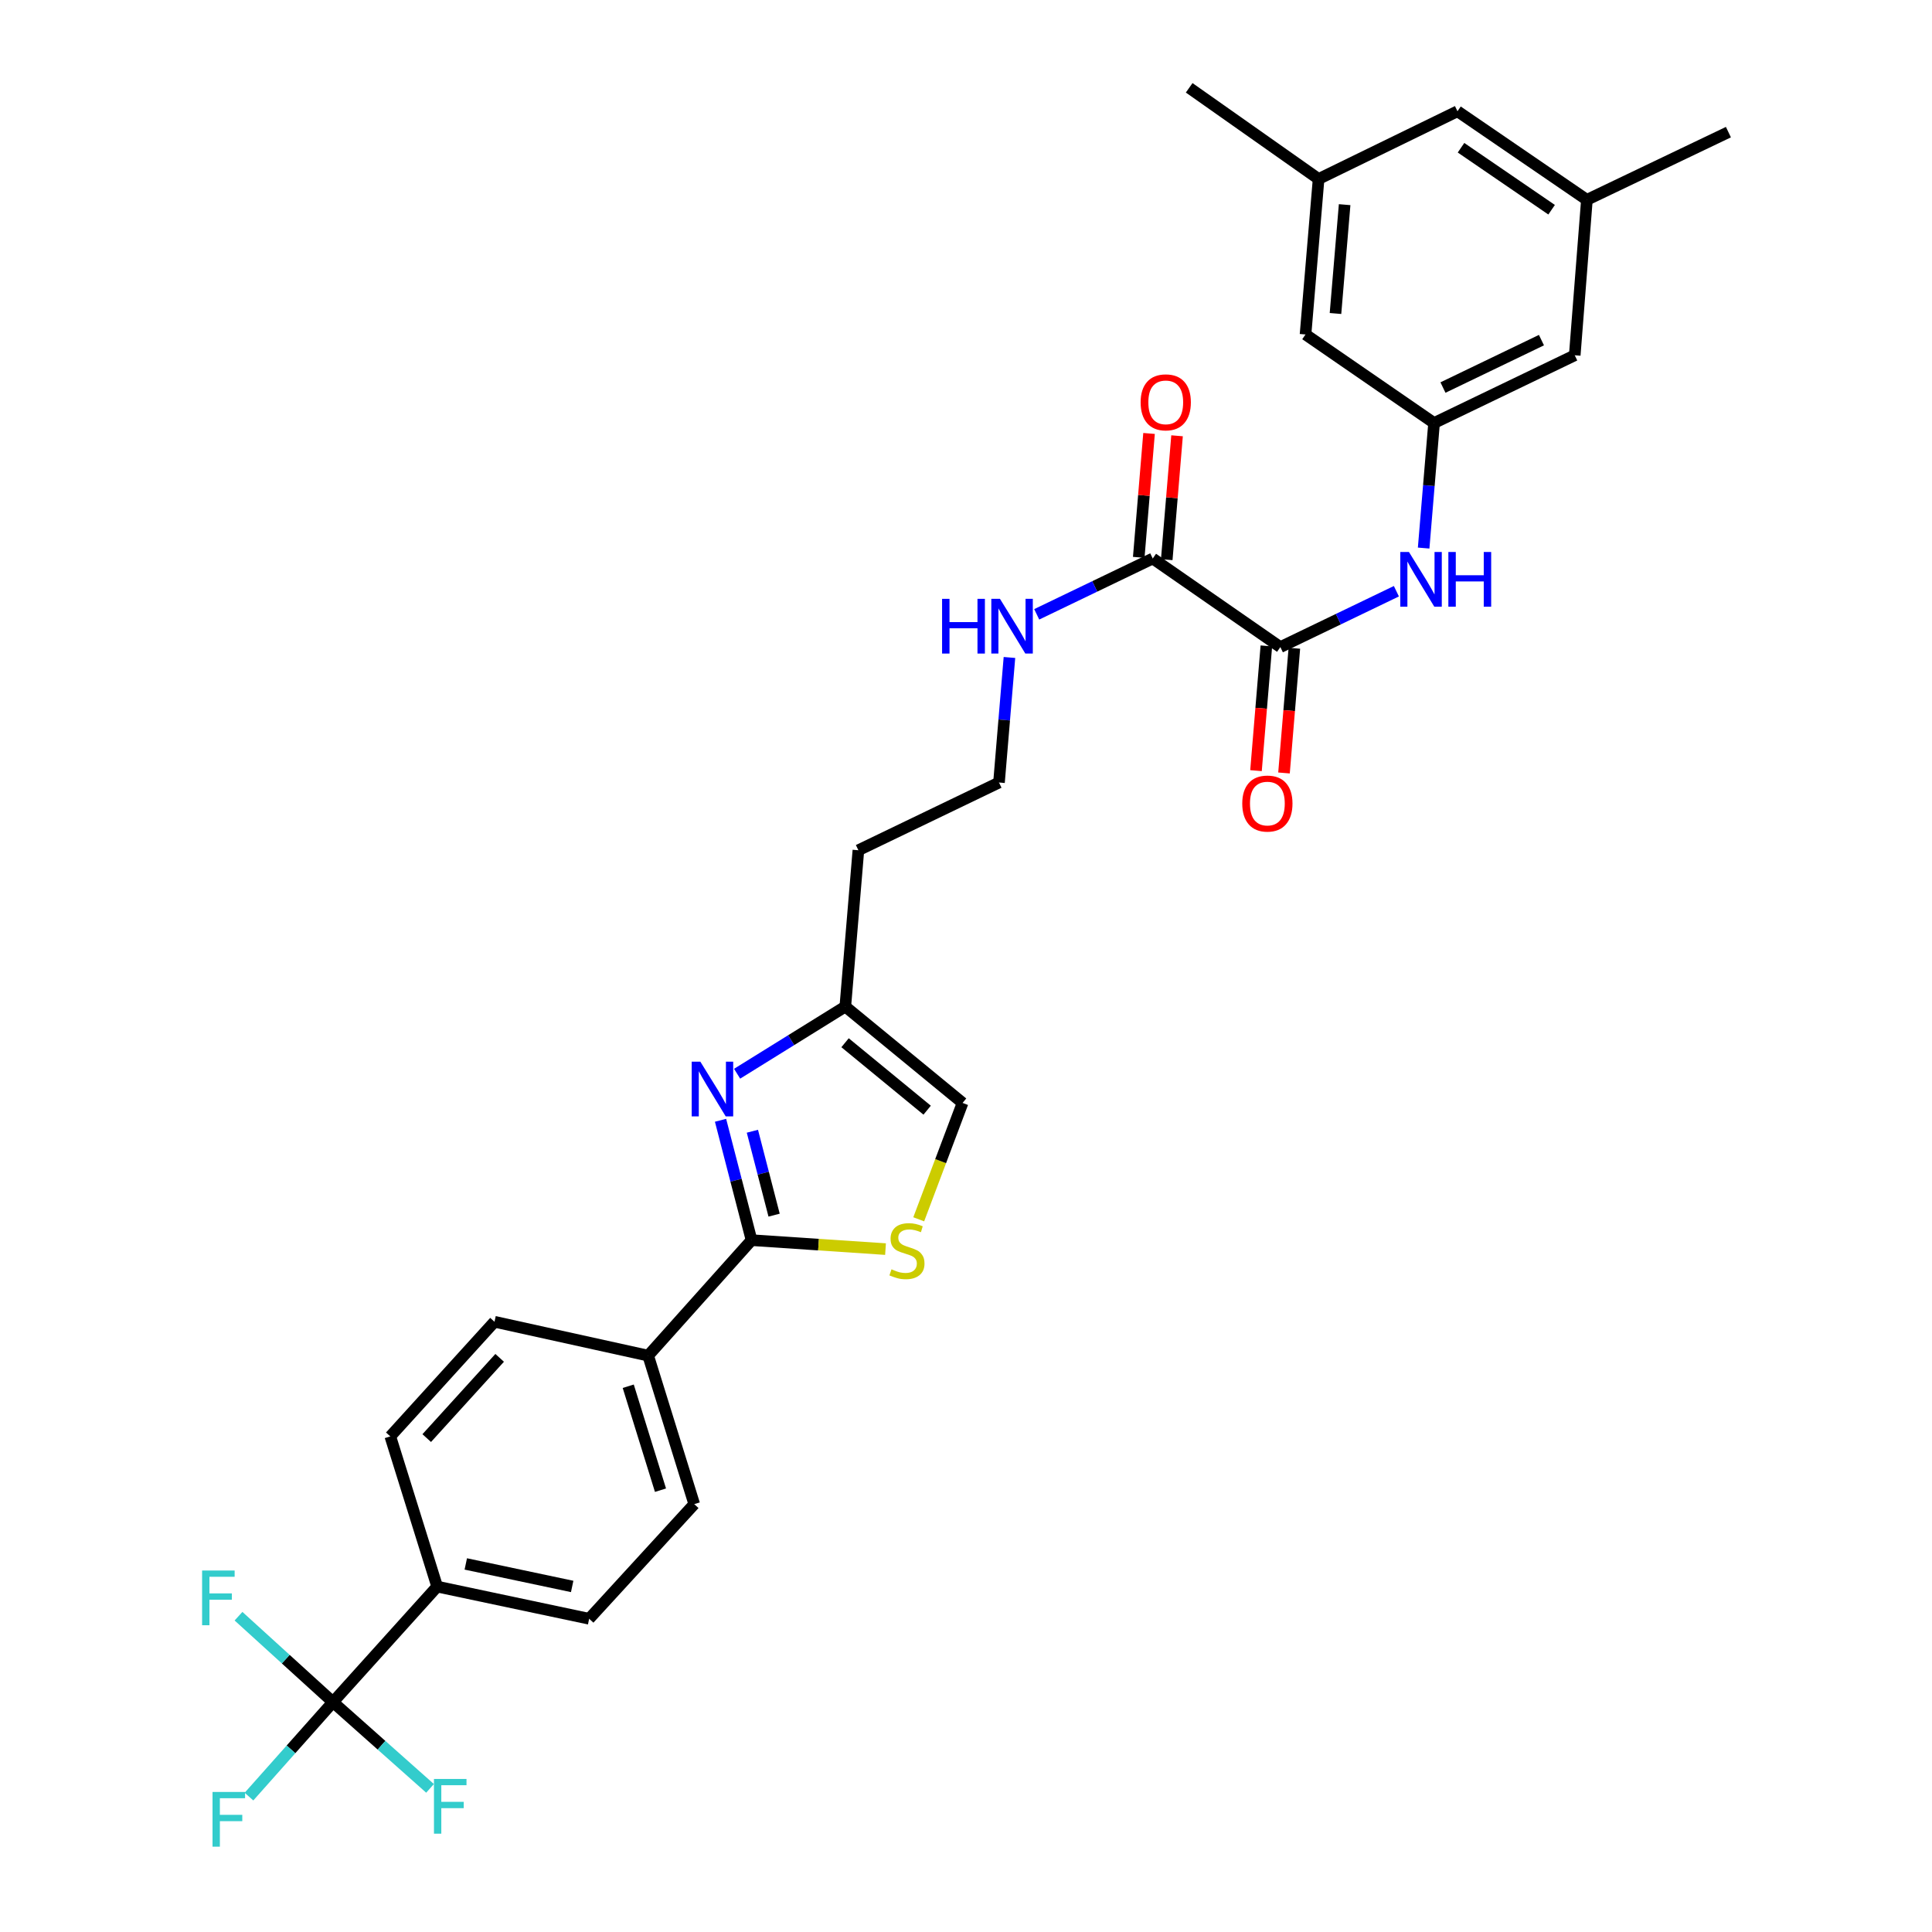 <?xml version='1.0' encoding='iso-8859-1'?>
<svg version='1.1' baseProfile='full'
              xmlns='http://www.w3.org/2000/svg'
                      xmlns:rdkit='http://www.rdkit.org/xml'
                      xmlns:xlink='http://www.w3.org/1999/xlink'
                  xml:space='preserve'
width='1000px' height='1000px' viewBox='0 0 1000 1000'>
<!-- END OF HEADER -->
<rect style='opacity:1.0;fill:#FFFFFF;stroke:none' width='1000' height='1000' x='0' y='0'> </rect>
<path class='bond-0' d='M 372.947,579.863 L 380.974,610.885' style='fill:none;fill-rule:evenodd;stroke:#0000FF;stroke-width:6px;stroke-linecap:butt;stroke-linejoin:miter;stroke-opacity:1' />
<path class='bond-0' d='M 380.974,610.885 L 389.001,641.906' style='fill:none;fill-rule:evenodd;stroke:#000000;stroke-width:6px;stroke-linecap:butt;stroke-linejoin:miter;stroke-opacity:1' />
<path class='bond-0' d='M 389.436,585.526 L 395.055,607.241' style='fill:none;fill-rule:evenodd;stroke:#0000FF;stroke-width:6px;stroke-linecap:butt;stroke-linejoin:miter;stroke-opacity:1' />
<path class='bond-0' d='M 395.055,607.241 L 400.673,628.956' style='fill:none;fill-rule:evenodd;stroke:#000000;stroke-width:6px;stroke-linecap:butt;stroke-linejoin:miter;stroke-opacity:1' />
<path class='bond-6' d='M 381.524,555.761 L 409.527,538.379' style='fill:none;fill-rule:evenodd;stroke:#0000FF;stroke-width:6px;stroke-linecap:butt;stroke-linejoin:miter;stroke-opacity:1' />
<path class='bond-6' d='M 409.527,538.379 L 437.53,520.997' style='fill:none;fill-rule:evenodd;stroke:#000000;stroke-width:6px;stroke-linecap:butt;stroke-linejoin:miter;stroke-opacity:1' />
<path class='bond-2' d='M 389.001,641.906 L 423.672,644.219' style='fill:none;fill-rule:evenodd;stroke:#000000;stroke-width:6px;stroke-linecap:butt;stroke-linejoin:miter;stroke-opacity:1' />
<path class='bond-2' d='M 423.672,644.219 L 458.343,646.531' style='fill:none;fill-rule:evenodd;stroke:#CCCC00;stroke-width:6px;stroke-linecap:butt;stroke-linejoin:miter;stroke-opacity:1' />
<path class='bond-10' d='M 389.001,641.906 L 335.487,701.674' style='fill:none;fill-rule:evenodd;stroke:#000000;stroke-width:6px;stroke-linecap:butt;stroke-linejoin:miter;stroke-opacity:1' />
<path class='bond-1' d='M 172.351,881.01 L 226.277,821.218' style='fill:none;fill-rule:evenodd;stroke:#000000;stroke-width:6px;stroke-linecap:butt;stroke-linejoin:miter;stroke-opacity:1' />
<path class='bond-18' d='M 172.351,881.01 L 147.902,858.775' style='fill:none;fill-rule:evenodd;stroke:#000000;stroke-width:6px;stroke-linecap:butt;stroke-linejoin:miter;stroke-opacity:1' />
<path class='bond-18' d='M 147.902,858.775 L 123.452,836.541' style='fill:none;fill-rule:evenodd;stroke:#33CCCC;stroke-width:6px;stroke-linecap:butt;stroke-linejoin:miter;stroke-opacity:1' />
<path class='bond-19' d='M 172.351,881.01 L 150.613,905.465' style='fill:none;fill-rule:evenodd;stroke:#000000;stroke-width:6px;stroke-linecap:butt;stroke-linejoin:miter;stroke-opacity:1' />
<path class='bond-19' d='M 150.613,905.465 L 128.874,929.92' style='fill:none;fill-rule:evenodd;stroke:#33CCCC;stroke-width:6px;stroke-linecap:butt;stroke-linejoin:miter;stroke-opacity:1' />
<path class='bond-20' d='M 172.351,881.01 L 197.471,903.334' style='fill:none;fill-rule:evenodd;stroke:#000000;stroke-width:6px;stroke-linecap:butt;stroke-linejoin:miter;stroke-opacity:1' />
<path class='bond-20' d='M 197.471,903.334 L 222.591,925.658' style='fill:none;fill-rule:evenodd;stroke:#33CCCC;stroke-width:6px;stroke-linecap:butt;stroke-linejoin:miter;stroke-opacity:1' />
<path class='bond-30' d='M 475.528,631.11 L 486.878,600.992' style='fill:none;fill-rule:evenodd;stroke:#CCCC00;stroke-width:6px;stroke-linecap:butt;stroke-linejoin:miter;stroke-opacity:1' />
<path class='bond-30' d='M 486.878,600.992 L 498.227,570.875' style='fill:none;fill-rule:evenodd;stroke:#000000;stroke-width:6px;stroke-linecap:butt;stroke-linejoin:miter;stroke-opacity:1' />
<path class='bond-3' d='M 662.712,334.93 L 596.658,289.084' style='fill:none;fill-rule:evenodd;stroke:#000000;stroke-width:6px;stroke-linecap:butt;stroke-linejoin:miter;stroke-opacity:1' />
<path class='bond-5' d='M 662.712,334.93 L 692.741,320.472' style='fill:none;fill-rule:evenodd;stroke:#000000;stroke-width:6px;stroke-linecap:butt;stroke-linejoin:miter;stroke-opacity:1' />
<path class='bond-5' d='M 692.741,320.472 L 722.769,306.014' style='fill:none;fill-rule:evenodd;stroke:#0000FF;stroke-width:6px;stroke-linecap:butt;stroke-linejoin:miter;stroke-opacity:1' />
<path class='bond-11' d='M 655.465,334.328 L 652.783,366.605' style='fill:none;fill-rule:evenodd;stroke:#000000;stroke-width:6px;stroke-linecap:butt;stroke-linejoin:miter;stroke-opacity:1' />
<path class='bond-11' d='M 652.783,366.605 L 650.101,398.883' style='fill:none;fill-rule:evenodd;stroke:#FF0000;stroke-width:6px;stroke-linecap:butt;stroke-linejoin:miter;stroke-opacity:1' />
<path class='bond-11' d='M 669.959,335.532 L 667.277,367.81' style='fill:none;fill-rule:evenodd;stroke:#000000;stroke-width:6px;stroke-linecap:butt;stroke-linejoin:miter;stroke-opacity:1' />
<path class='bond-11' d='M 667.277,367.81 L 664.595,400.088' style='fill:none;fill-rule:evenodd;stroke:#FF0000;stroke-width:6px;stroke-linecap:butt;stroke-linejoin:miter;stroke-opacity:1' />
<path class='bond-4' d='M 596.658,289.084 L 566.629,303.531' style='fill:none;fill-rule:evenodd;stroke:#000000;stroke-width:6px;stroke-linecap:butt;stroke-linejoin:miter;stroke-opacity:1' />
<path class='bond-4' d='M 566.629,303.531 L 536.601,317.979' style='fill:none;fill-rule:evenodd;stroke:#0000FF;stroke-width:6px;stroke-linecap:butt;stroke-linejoin:miter;stroke-opacity:1' />
<path class='bond-12' d='M 603.905,289.686 L 606.572,257.625' style='fill:none;fill-rule:evenodd;stroke:#000000;stroke-width:6px;stroke-linecap:butt;stroke-linejoin:miter;stroke-opacity:1' />
<path class='bond-12' d='M 606.572,257.625 L 609.239,225.563' style='fill:none;fill-rule:evenodd;stroke:#FF0000;stroke-width:6px;stroke-linecap:butt;stroke-linejoin:miter;stroke-opacity:1' />
<path class='bond-12' d='M 589.411,288.481 L 592.078,256.419' style='fill:none;fill-rule:evenodd;stroke:#000000;stroke-width:6px;stroke-linecap:butt;stroke-linejoin:miter;stroke-opacity:1' />
<path class='bond-12' d='M 592.078,256.419 L 594.745,224.357' style='fill:none;fill-rule:evenodd;stroke:#FF0000;stroke-width:6px;stroke-linecap:butt;stroke-linejoin:miter;stroke-opacity:1' />
<path class='bond-8' d='M 736.878,283.681 L 739.573,251.319' style='fill:none;fill-rule:evenodd;stroke:#0000FF;stroke-width:6px;stroke-linecap:butt;stroke-linejoin:miter;stroke-opacity:1' />
<path class='bond-8' d='M 739.573,251.319 L 742.268,218.957' style='fill:none;fill-rule:evenodd;stroke:#000000;stroke-width:6px;stroke-linecap:butt;stroke-linejoin:miter;stroke-opacity:1' />
<path class='bond-7' d='M 437.53,520.997 L 498.227,570.875' style='fill:none;fill-rule:evenodd;stroke:#000000;stroke-width:6px;stroke-linecap:butt;stroke-linejoin:miter;stroke-opacity:1' />
<path class='bond-7' d='M 437.401,539.715 L 479.889,574.63' style='fill:none;fill-rule:evenodd;stroke:#000000;stroke-width:6px;stroke-linecap:butt;stroke-linejoin:miter;stroke-opacity:1' />
<path class='bond-26' d='M 437.53,520.997 L 444.301,440.083' style='fill:none;fill-rule:evenodd;stroke:#000000;stroke-width:6px;stroke-linecap:butt;stroke-linejoin:miter;stroke-opacity:1' />
<path class='bond-23' d='M 742.268,218.957 L 815.085,183.89' style='fill:none;fill-rule:evenodd;stroke:#000000;stroke-width:6px;stroke-linecap:butt;stroke-linejoin:miter;stroke-opacity:1' />
<path class='bond-23' d='M 746.88,200.593 L 797.852,176.046' style='fill:none;fill-rule:evenodd;stroke:#000000;stroke-width:6px;stroke-linecap:butt;stroke-linejoin:miter;stroke-opacity:1' />
<path class='bond-24' d='M 742.268,218.957 L 675.737,173.119' style='fill:none;fill-rule:evenodd;stroke:#000000;stroke-width:6px;stroke-linecap:butt;stroke-linejoin:miter;stroke-opacity:1' />
<path class='bond-9' d='M 226.277,821.218 L 304.945,837.871' style='fill:none;fill-rule:evenodd;stroke:#000000;stroke-width:6px;stroke-linecap:butt;stroke-linejoin:miter;stroke-opacity:1' />
<path class='bond-9' d='M 241.09,809.487 L 296.157,821.144' style='fill:none;fill-rule:evenodd;stroke:#000000;stroke-width:6px;stroke-linecap:butt;stroke-linejoin:miter;stroke-opacity:1' />
<path class='bond-31' d='M 226.277,821.218 L 202.021,743.472' style='fill:none;fill-rule:evenodd;stroke:#000000;stroke-width:6px;stroke-linecap:butt;stroke-linejoin:miter;stroke-opacity:1' />
<path class='bond-16' d='M 335.487,701.674 L 255.947,684.14' style='fill:none;fill-rule:evenodd;stroke:#000000;stroke-width:6px;stroke-linecap:butt;stroke-linejoin:miter;stroke-opacity:1' />
<path class='bond-17' d='M 335.487,701.674 L 359.339,778.539' style='fill:none;fill-rule:evenodd;stroke:#000000;stroke-width:6px;stroke-linecap:butt;stroke-linejoin:miter;stroke-opacity:1' />
<path class='bond-17' d='M 325.174,717.514 L 341.871,771.32' style='fill:none;fill-rule:evenodd;stroke:#000000;stroke-width:6px;stroke-linecap:butt;stroke-linejoin:miter;stroke-opacity:1' />
<path class='bond-13' d='M 522.488,340.308 L 519.783,372.67' style='fill:none;fill-rule:evenodd;stroke:#0000FF;stroke-width:6px;stroke-linecap:butt;stroke-linejoin:miter;stroke-opacity:1' />
<path class='bond-13' d='M 519.783,372.67 L 517.078,405.032' style='fill:none;fill-rule:evenodd;stroke:#000000;stroke-width:6px;stroke-linecap:butt;stroke-linejoin:miter;stroke-opacity:1' />
<path class='bond-14' d='M 202.021,743.472 L 255.947,684.14' style='fill:none;fill-rule:evenodd;stroke:#000000;stroke-width:6px;stroke-linecap:butt;stroke-linejoin:miter;stroke-opacity:1' />
<path class='bond-14' d='M 220.873,744.355 L 258.621,702.822' style='fill:none;fill-rule:evenodd;stroke:#000000;stroke-width:6px;stroke-linecap:butt;stroke-linejoin:miter;stroke-opacity:1' />
<path class='bond-15' d='M 304.945,837.871 L 359.339,778.539' style='fill:none;fill-rule:evenodd;stroke:#000000;stroke-width:6px;stroke-linecap:butt;stroke-linejoin:miter;stroke-opacity:1' />
<path class='bond-21' d='M 682.5,92.642 L 675.737,173.119' style='fill:none;fill-rule:evenodd;stroke:#000000;stroke-width:6px;stroke-linecap:butt;stroke-linejoin:miter;stroke-opacity:1' />
<path class='bond-21' d='M 695.979,105.931 L 691.245,162.265' style='fill:none;fill-rule:evenodd;stroke:#000000;stroke-width:6px;stroke-linecap:butt;stroke-linejoin:miter;stroke-opacity:1' />
<path class='bond-25' d='M 682.5,92.642 L 754.388,57.591' style='fill:none;fill-rule:evenodd;stroke:#000000;stroke-width:6px;stroke-linecap:butt;stroke-linejoin:miter;stroke-opacity:1' />
<path class='bond-29' d='M 682.5,92.642 L 615.517,45.455' style='fill:none;fill-rule:evenodd;stroke:#000000;stroke-width:6px;stroke-linecap:butt;stroke-linejoin:miter;stroke-opacity:1' />
<path class='bond-22' d='M 821.372,103.429 L 815.085,183.89' style='fill:none;fill-rule:evenodd;stroke:#000000;stroke-width:6px;stroke-linecap:butt;stroke-linejoin:miter;stroke-opacity:1' />
<path class='bond-28' d='M 821.372,103.429 L 894.625,68.394' style='fill:none;fill-rule:evenodd;stroke:#000000;stroke-width:6px;stroke-linecap:butt;stroke-linejoin:miter;stroke-opacity:1' />
<path class='bond-32' d='M 821.372,103.429 L 754.388,57.591' style='fill:none;fill-rule:evenodd;stroke:#000000;stroke-width:6px;stroke-linecap:butt;stroke-linejoin:miter;stroke-opacity:1' />
<path class='bond-32' d='M 803.11,108.556 L 756.222,76.469' style='fill:none;fill-rule:evenodd;stroke:#000000;stroke-width:6px;stroke-linecap:butt;stroke-linejoin:miter;stroke-opacity:1' />
<path class='bond-27' d='M 444.301,440.083 L 517.078,405.032' style='fill:none;fill-rule:evenodd;stroke:#000000;stroke-width:6px;stroke-linecap:butt;stroke-linejoin:miter;stroke-opacity:1' />
<path  class='atom-0' d='M 362.501 549.523
L 371.781 564.523
Q 372.701 566.003, 374.181 568.683
Q 375.661 571.363, 375.741 571.523
L 375.741 549.523
L 379.501 549.523
L 379.501 577.843
L 375.621 577.843
L 365.661 561.443
Q 364.501 559.523, 363.261 557.323
Q 362.061 555.123, 361.701 554.443
L 361.701 577.843
L 358.021 577.843
L 358.021 549.523
L 362.501 549.523
' fill='#0000FF'/>
<path  class='atom-3' d='M 461.438 656.991
Q 461.758 657.111, 463.078 657.671
Q 464.398 658.231, 465.838 658.591
Q 467.318 658.911, 468.758 658.911
Q 471.438 658.911, 472.998 657.631
Q 474.558 656.311, 474.558 654.031
Q 474.558 652.471, 473.758 651.511
Q 472.998 650.551, 471.798 650.031
Q 470.598 649.511, 468.598 648.911
Q 466.078 648.151, 464.558 647.431
Q 463.078 646.711, 461.998 645.191
Q 460.958 643.671, 460.958 641.111
Q 460.958 637.551, 463.358 635.351
Q 465.798 633.151, 470.598 633.151
Q 473.878 633.151, 477.598 634.711
L 476.678 637.791
Q 473.278 636.391, 470.718 636.391
Q 467.958 636.391, 466.438 637.551
Q 464.918 638.671, 464.958 640.631
Q 464.958 642.151, 465.718 643.071
Q 466.518 643.991, 467.638 644.511
Q 468.798 645.031, 470.718 645.631
Q 473.278 646.431, 474.798 647.231
Q 476.318 648.031, 477.398 649.671
Q 478.518 651.271, 478.518 654.031
Q 478.518 657.951, 475.878 660.071
Q 473.278 662.151, 468.918 662.151
Q 466.398 662.151, 464.478 661.591
Q 462.598 661.071, 460.358 660.151
L 461.438 656.991
' fill='#CCCC00'/>
<path  class='atom-6' d='M 729.269 285.71
L 738.549 300.71
Q 739.469 302.19, 740.949 304.87
Q 742.429 307.55, 742.509 307.71
L 742.509 285.71
L 746.269 285.71
L 746.269 314.03
L 742.389 314.03
L 732.429 297.63
Q 731.269 295.71, 730.029 293.51
Q 728.829 291.31, 728.469 290.63
L 728.469 314.03
L 724.789 314.03
L 724.789 285.71
L 729.269 285.71
' fill='#0000FF'/>
<path  class='atom-6' d='M 749.669 285.71
L 753.509 285.71
L 753.509 297.75
L 767.989 297.75
L 767.989 285.71
L 771.829 285.71
L 771.829 314.03
L 767.989 314.03
L 767.989 300.95
L 753.509 300.95
L 753.509 314.03
L 749.669 314.03
L 749.669 285.71
' fill='#0000FF'/>
<path  class='atom-12' d='M 642.99 415.915
Q 642.99 409.115, 646.35 405.315
Q 649.71 401.515, 655.99 401.515
Q 662.27 401.515, 665.63 405.315
Q 668.99 409.115, 668.99 415.915
Q 668.99 422.795, 665.59 426.715
Q 662.19 430.595, 655.99 430.595
Q 649.75 430.595, 646.35 426.715
Q 642.99 422.835, 642.99 415.915
M 655.99 427.395
Q 660.31 427.395, 662.63 424.515
Q 664.99 421.595, 664.99 415.915
Q 664.99 410.355, 662.63 407.555
Q 660.31 404.715, 655.99 404.715
Q 651.67 404.715, 649.31 407.515
Q 646.99 410.315, 646.99 415.915
Q 646.99 421.635, 649.31 424.515
Q 651.67 427.395, 655.99 427.395
' fill='#FF0000'/>
<path  class='atom-13' d='M 590.389 208.25
Q 590.389 201.45, 593.749 197.65
Q 597.109 193.85, 603.389 193.85
Q 609.669 193.85, 613.029 197.65
Q 616.389 201.45, 616.389 208.25
Q 616.389 215.13, 612.989 219.05
Q 609.589 222.93, 603.389 222.93
Q 597.149 222.93, 593.749 219.05
Q 590.389 215.17, 590.389 208.25
M 603.389 219.73
Q 607.709 219.73, 610.029 216.85
Q 612.389 213.93, 612.389 208.25
Q 612.389 202.69, 610.029 199.89
Q 607.709 197.05, 603.389 197.05
Q 599.069 197.05, 596.709 199.85
Q 594.389 202.65, 594.389 208.25
Q 594.389 213.97, 596.709 216.85
Q 599.069 219.73, 603.389 219.73
' fill='#FF0000'/>
<path  class='atom-14' d='M 487.621 309.959
L 491.461 309.959
L 491.461 321.999
L 505.941 321.999
L 505.941 309.959
L 509.781 309.959
L 509.781 338.279
L 505.941 338.279
L 505.941 325.199
L 491.461 325.199
L 491.461 338.279
L 487.621 338.279
L 487.621 309.959
' fill='#0000FF'/>
<path  class='atom-14' d='M 517.581 309.959
L 526.861 324.959
Q 527.781 326.439, 529.261 329.119
Q 530.741 331.799, 530.821 331.959
L 530.821 309.959
L 534.581 309.959
L 534.581 338.279
L 530.701 338.279
L 520.741 321.879
Q 519.581 319.959, 518.341 317.759
Q 517.141 315.559, 516.781 314.879
L 516.781 338.279
L 513.101 338.279
L 513.101 309.959
L 517.581 309.959
' fill='#0000FF'/>
<path  class='atom-19' d='M 104.608 812.9
L 121.448 812.9
L 121.448 816.14
L 108.408 816.14
L 108.408 824.74
L 120.008 824.74
L 120.008 828.02
L 108.408 828.02
L 108.408 841.22
L 104.608 841.22
L 104.608 812.9
' fill='#33CCCC'/>
<path  class='atom-20' d='M 110.005 927.515
L 126.845 927.515
L 126.845 930.755
L 113.805 930.755
L 113.805 939.355
L 125.405 939.355
L 125.405 942.635
L 113.805 942.635
L 113.805 955.835
L 110.005 955.835
L 110.005 927.515
' fill='#33CCCC'/>
<path  class='atom-21' d='M 224.62 920.785
L 241.46 920.785
L 241.46 924.025
L 228.42 924.025
L 228.42 932.625
L 240.02 932.625
L 240.02 935.905
L 228.42 935.905
L 228.42 949.105
L 224.62 949.105
L 224.62 920.785
' fill='#33CCCC'/>
</svg>
